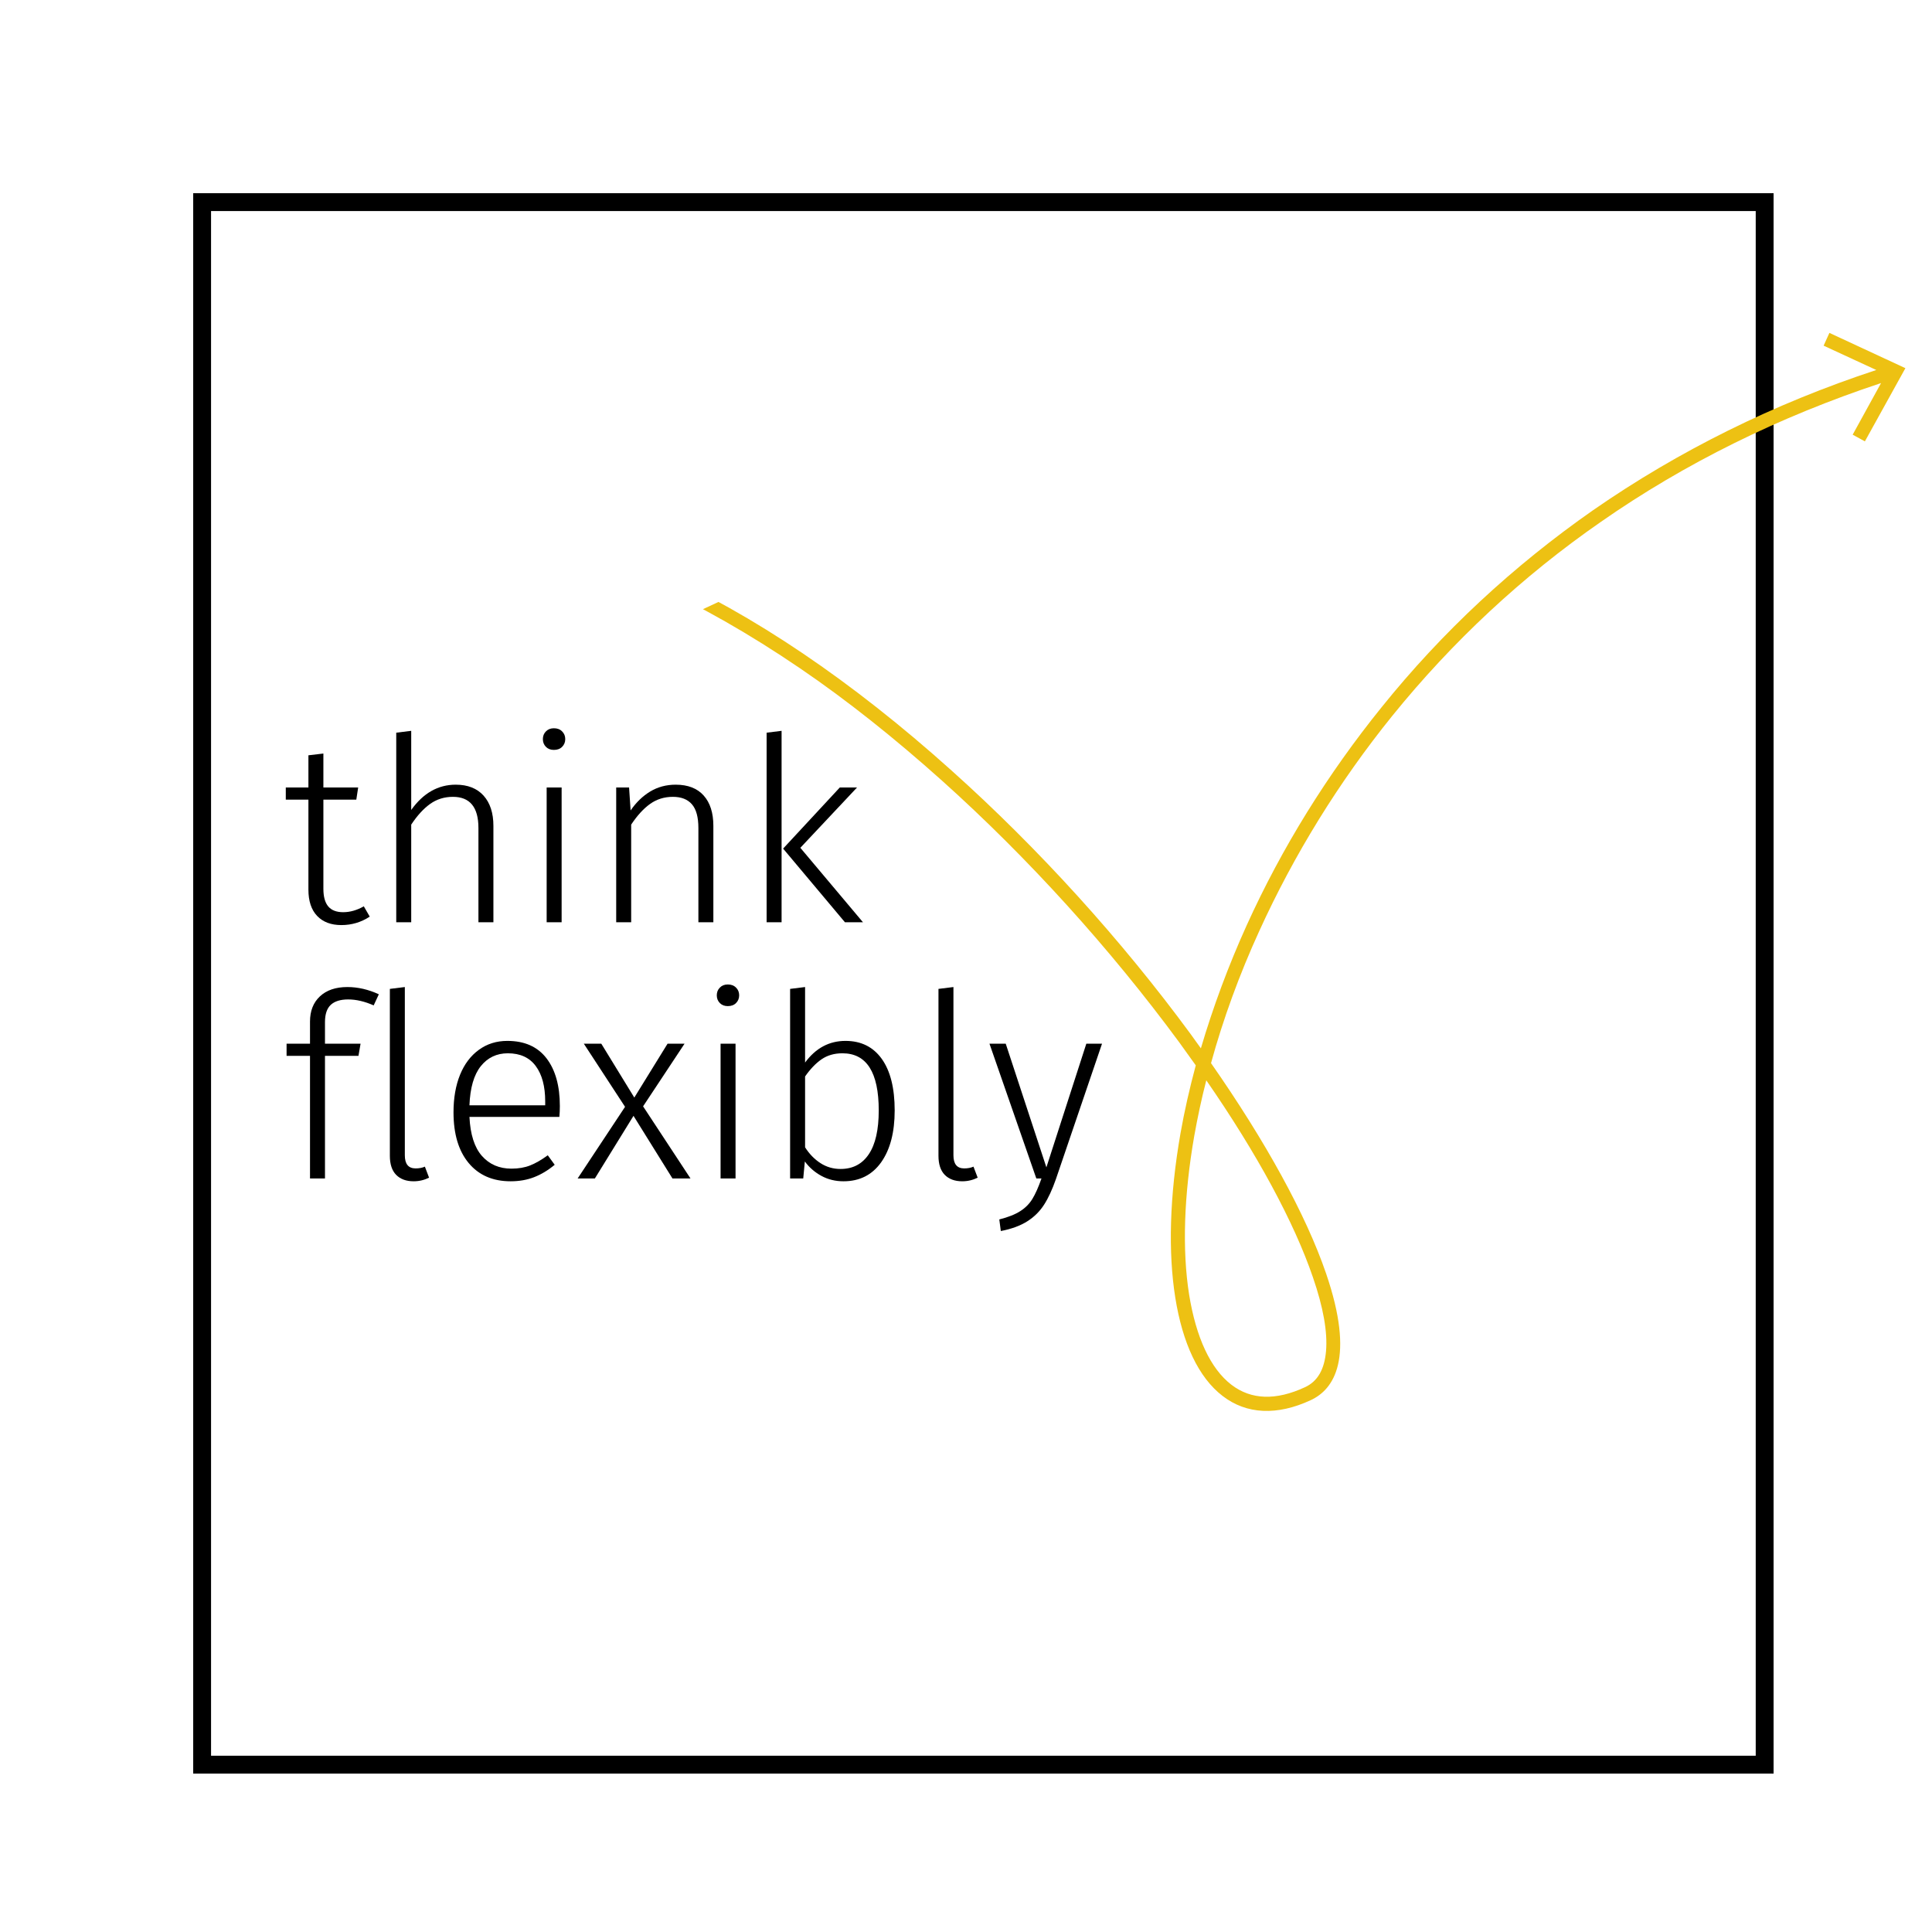 <svg xmlns="http://www.w3.org/2000/svg" xmlns:xlink="http://www.w3.org/1999/xlink" width="500" viewBox="0 0 375 375" height="500" preserveAspectRatio="xMidYMid meet"><defs><g></g><clipPath id="id1"><path d="M 37.5 37.5 L 344.25 37.5 L 344.25 344.25 L 37.5 344.25 Z M 37.5 37.5 " clip-rule="nonzero"></path></clipPath><clipPath id="id2"><path d="M 86 64 L 370 64 L 370 274 L 86 274 Z M 86 64 " clip-rule="nonzero"></path></clipPath><clipPath id="id3"><path d="M 425.914 192.043 L 166.141 312.871 L 86.434 141.5 L 346.207 20.672 Z M 425.914 192.043 " clip-rule="nonzero"></path></clipPath><clipPath id="id4"><path d="M 68.406 102.691 L 328.184 -18.137 L 425.922 191.996 L 166.145 312.824 Z M 68.406 102.691 " clip-rule="nonzero"></path></clipPath></defs><rect x="-37.5" width="450" fill="#ffffff" y="-37.5" height="450" fill-opacity="1"></rect><rect x="-37.5" width="450" fill="#ffffff" y="-37.5" height="450" fill-opacity="1"></rect><rect x="-37.5" width="450" fill="#ffffff" y="-37.5" height="450" fill-opacity="1"></rect><rect x="-37.5" width="450" fill="#ffffff" y="-37.5" height="450" fill-opacity="1"></rect><g clip-path="url(#id1)"><path fill="#000000" d="M 37.5 37.5 L 37.5 344.25 L 344.25 344.25 L 344.25 37.5 Z M 340.785 340.785 L 40.965 340.785 L 40.965 40.965 L 340.785 40.965 Z M 340.785 340.785 " fill-opacity="1" fill-rule="nonzero"></path></g><g fill="#000000" fill-opacity="1"><g transform="translate(54.566, 179.01)"><g><path d="M 17.203 -1.094 C 15.535 0 13.703 0.547 11.703 0.547 C 9.703 0.547 8.133 -0.039 7 -1.219 C 5.863 -2.406 5.297 -4.113 5.297 -6.344 L 5.297 -23.797 L 0.906 -23.797 L 0.906 -26.156 L 5.297 -26.156 L 5.297 -32.406 L 8.203 -32.75 L 8.203 -26.156 L 14.953 -26.156 L 14.594 -23.797 L 8.203 -23.797 L 8.203 -6.5 C 8.203 -4.969 8.516 -3.828 9.141 -3.078 C 9.773 -2.328 10.742 -1.953 12.047 -1.953 C 13.379 -1.953 14.711 -2.332 16.047 -3.094 Z M 17.203 -1.094 "></path></g></g></g><g fill="#000000" fill-opacity="1"><g transform="translate(71.614, 179.01)"><g><path d="M 16.844 -26.703 C 19.176 -26.703 20.977 -25.992 22.25 -24.578 C 23.52 -23.16 24.156 -21.203 24.156 -18.703 L 24.156 0 L 21.25 0 L 21.25 -18.297 C 21.25 -22.328 19.598 -24.344 16.297 -24.344 C 14.629 -24.344 13.156 -23.883 11.875 -22.969 C 10.594 -22.051 9.367 -20.711 8.203 -18.953 L 8.203 0 L 5.297 0 L 5.297 -36.797 L 8.203 -37.156 L 8.203 -21.797 C 10.535 -25.066 13.414 -26.703 16.844 -26.703 Z M 16.844 -26.703 "></path></g></g></g><g fill="#000000" fill-opacity="1"><g transform="translate(100.809, 179.01)"><g><path d="M 8.203 -26.156 L 8.203 0 L 5.297 0 L 5.297 -26.156 Z M 6.703 -37.656 C 7.367 -37.656 7.898 -37.453 8.297 -37.047 C 8.703 -36.648 8.906 -36.148 8.906 -35.547 C 8.906 -34.953 8.703 -34.453 8.297 -34.047 C 7.898 -33.648 7.367 -33.453 6.703 -33.453 C 6.066 -33.453 5.551 -33.648 5.156 -34.047 C 4.758 -34.453 4.562 -34.953 4.562 -35.547 C 4.562 -36.148 4.758 -36.648 5.156 -37.047 C 5.551 -37.453 6.066 -37.656 6.703 -37.656 Z M 6.703 -37.656 "></path></g></g></g><g fill="#000000" fill-opacity="1"><g transform="translate(114.307, 179.01)"><g><path d="M 16.844 -26.703 C 19.219 -26.703 21.031 -26 22.281 -24.594 C 23.531 -23.195 24.156 -21.234 24.156 -18.703 L 24.156 0 L 21.25 0 L 21.25 -18.297 C 21.25 -20.398 20.832 -21.93 20 -22.891 C 19.164 -23.859 17.93 -24.344 16.297 -24.344 C 14.629 -24.344 13.156 -23.883 11.875 -22.969 C 10.594 -22.051 9.367 -20.711 8.203 -18.953 L 8.203 0 L 5.297 0 L 5.297 -26.156 L 7.797 -26.156 L 8.094 -21.703 C 9.164 -23.266 10.43 -24.488 11.891 -25.375 C 13.359 -26.258 15.008 -26.703 16.844 -26.703 Z M 16.844 -26.703 "></path></g></g></g><g fill="#000000" fill-opacity="1"><g transform="translate(143.502, 179.01)"><g><path d="M 8.203 -37.156 L 8.203 0 L 5.297 0 L 5.297 -36.797 Z M 22.844 -26.156 L 11.844 -14.453 L 24 0 L 20.5 0 L 8.5 -14.297 L 19.5 -26.156 Z M 22.844 -26.156 "></path></g></g></g><g clip-path="url(#id2)"><g clip-path="url(#id3)"><g clip-path="url(#id4)"><path fill="#edc113" d="M 355.086 64.613 L 353.965 67.094 L 364.188 71.816 C 344.238 78.379 325.805 87.52 309.23 99.02 C 293.777 109.809 279.957 122.617 268.188 137.25 C 257.641 150.305 248.828 164.512 241.996 179.566 C 238.441 187.41 235.441 195.5 233.09 203.48 C 232.422 202.59 231.781 201.625 231.117 200.734 C 217.668 182.418 201.586 164.691 184.691 149.555 C 165.371 132.199 146.105 119.176 127.551 110.938 C 106.117 101.262 86.41 98.426 68.945 102.441 L 69.535 105.074 C 86.434 101.195 105.555 103.988 126.434 113.289 C 135.797 117.527 145.508 123.055 155.316 129.738 C 164.469 135.965 173.715 143.352 182.816 151.5 C 199.613 166.559 215.492 184.125 228.867 202.285 C 229.953 203.805 231.012 205.27 232.098 206.785 C 230.895 211.262 229.898 215.641 229.133 219.977 C 224.883 244.254 227.969 263.793 237.297 270.949 C 241.938 274.539 247.879 274.809 254.422 271.766 C 258.891 269.688 263.059 263.703 257.379 247.145 C 253.496 235.809 245.648 221.52 235.059 206.355 C 237.402 197.812 240.57 189.137 244.422 180.711 C 251.176 165.883 259.852 151.805 270.238 138.949 C 281.875 124.566 295.484 111.855 310.73 101.293 C 327.047 89.91 345.348 80.895 365.113 74.352 L 359.602 84.371 L 361.973 85.668 L 369.836 71.461 Z M 254.844 247.941 C 256.855 253.766 257.695 258.555 257.383 262.238 C 257.078 265.793 255.758 268.113 253.316 269.246 C 247.652 271.883 242.84 271.719 239 268.766 C 234.961 265.656 232.16 259.629 230.809 251.289 C 229.438 242.641 229.793 231.988 231.812 220.438 C 232.449 216.918 233.191 213.352 234.141 209.688 C 243.965 223.879 251.199 237.258 254.844 247.941 Z M 254.844 247.941 " fill-opacity="1" fill-rule="nonzero"></path></g></g></g><g fill="#000000" fill-opacity="1"><g transform="translate(54.578, 228.74)"><g><path d="M 13 -34.75 C 11.5 -34.75 10.375 -34.398 9.625 -33.703 C 8.875 -33.004 8.5 -31.883 8.5 -30.344 L 8.5 -26.156 L 15.406 -26.156 L 15 -23.797 L 8.5 -23.797 L 8.5 0 L 5.594 0 L 5.594 -23.797 L 1.047 -23.797 L 1.047 -26.156 L 5.594 -26.156 L 5.594 -30.453 C 5.594 -32.516 6.234 -34.145 7.516 -35.344 C 8.805 -36.551 10.582 -37.156 12.844 -37.156 C 14.883 -37.156 16.922 -36.688 18.953 -35.75 L 17.953 -33.594 C 16.211 -34.363 14.562 -34.75 13 -34.75 Z M 13 -34.75 "></path></g></g></g><g fill="#000000" fill-opacity="1"><g transform="translate(70.625, 228.74)"><g><path d="M 9.656 0.547 C 8.219 0.547 7.086 0.129 6.266 -0.703 C 5.453 -1.535 5.047 -2.77 5.047 -4.406 L 5.047 -36.797 L 7.953 -37.156 L 7.953 -4.5 C 7.953 -2.801 8.648 -1.953 10.047 -1.953 C 10.742 -1.953 11.344 -2.066 11.844 -2.297 L 12.656 -0.156 C 11.719 0.312 10.719 0.547 9.656 0.547 Z M 9.656 0.547 "></path></g></g></g><g fill="#000000" fill-opacity="1"><g transform="translate(84.823, 228.74)"><g><path d="M 23.844 -14.047 C 23.844 -13.316 23.812 -12.617 23.75 -11.953 L 6.297 -11.953 C 6.461 -8.547 7.27 -6.02 8.719 -4.375 C 10.176 -2.727 12.086 -1.906 14.453 -1.906 C 15.816 -1.906 17.023 -2.113 18.078 -2.531 C 19.129 -2.945 20.27 -3.602 21.5 -4.5 L 22.844 -2.656 C 21.551 -1.582 20.219 -0.781 18.844 -0.25 C 17.477 0.281 15.961 0.547 14.297 0.547 C 10.828 0.547 8.109 -0.633 6.141 -3 C 4.18 -5.363 3.203 -8.645 3.203 -12.844 C 3.203 -15.613 3.625 -18.039 4.469 -20.125 C 5.32 -22.207 6.539 -23.82 8.125 -24.969 C 9.707 -26.125 11.551 -26.703 13.656 -26.703 C 16.988 -26.703 19.52 -25.578 21.25 -23.328 C 22.977 -21.078 23.844 -17.984 23.844 -14.047 Z M 21 -14.953 C 21 -17.879 20.391 -20.164 19.172 -21.812 C 17.953 -23.469 16.145 -24.297 13.75 -24.297 C 11.582 -24.297 9.832 -23.461 8.5 -21.797 C 7.164 -20.129 6.43 -17.598 6.297 -14.203 L 21 -14.203 Z M 21 -14.953 "></path></g></g></g><g fill="#000000" fill-opacity="1"><g transform="translate(111.619, 228.74)"><g><path d="M 13.203 -14 L 22.406 0 L 18.906 0 L 11.344 -12.156 L 3.844 0 L 0.5 0 L 9.703 -13.906 L 1.703 -26.156 L 5.094 -26.156 L 11.5 -15.703 L 17.953 -26.156 L 21.25 -26.156 Z M 13.203 -14 "></path></g></g></g><g fill="#000000" fill-opacity="1"><g transform="translate(134.566, 228.74)"><g><path d="M 8.203 -26.156 L 8.203 0 L 5.297 0 L 5.297 -26.156 Z M 6.703 -37.656 C 7.367 -37.656 7.898 -37.453 8.297 -37.047 C 8.703 -36.648 8.906 -36.148 8.906 -35.547 C 8.906 -34.953 8.703 -34.453 8.297 -34.047 C 7.898 -33.648 7.367 -33.453 6.703 -33.453 C 6.066 -33.453 5.551 -33.648 5.156 -34.047 C 4.758 -34.453 4.562 -34.953 4.562 -35.547 C 4.562 -36.148 4.758 -36.648 5.156 -37.047 C 5.551 -37.453 6.066 -37.656 6.703 -37.656 Z M 6.703 -37.656 "></path></g></g></g><g fill="#000000" fill-opacity="1"><g transform="translate(148.063, 228.74)"><g><path d="M 16.047 -26.703 C 19.078 -26.703 21.426 -25.535 23.094 -23.203 C 24.758 -20.867 25.594 -17.535 25.594 -13.203 C 25.594 -8.961 24.719 -5.609 22.969 -3.141 C 21.219 -0.68 18.781 0.547 15.656 0.547 C 14.082 0.547 12.656 0.195 11.375 -0.5 C 10.094 -1.195 9.02 -2.129 8.156 -3.297 L 7.844 0 L 5.297 0 L 5.297 -36.797 L 8.203 -37.156 L 8.203 -22.5 C 10.266 -25.301 12.879 -26.703 16.047 -26.703 Z M 15.094 -1.844 C 17.469 -1.844 19.297 -2.801 20.578 -4.719 C 21.859 -6.633 22.5 -9.461 22.5 -13.203 C 22.5 -20.598 20.148 -24.297 15.453 -24.297 C 13.879 -24.297 12.523 -23.906 11.391 -23.125 C 10.266 -22.344 9.203 -21.234 8.203 -19.797 L 8.203 -6.047 C 9.035 -4.742 10.035 -3.719 11.203 -2.969 C 12.367 -2.219 13.664 -1.844 15.094 -1.844 Z M 15.094 -1.844 "></path></g></g></g><g fill="#000000" fill-opacity="1"><g transform="translate(177.109, 228.74)"><g><path d="M 9.656 0.547 C 8.219 0.547 7.086 0.129 6.266 -0.703 C 5.453 -1.535 5.047 -2.77 5.047 -4.406 L 5.047 -36.797 L 7.953 -37.156 L 7.953 -4.5 C 7.953 -2.801 8.648 -1.953 10.047 -1.953 C 10.742 -1.953 11.344 -2.066 11.844 -2.297 L 12.656 -0.156 C 11.719 0.312 10.719 0.547 9.656 0.547 Z M 9.656 0.547 "></path></g></g></g><g fill="#000000" fill-opacity="1"><g transform="translate(191.307, 228.74)"><g><path d="M 13.656 0.094 C 12.945 2.133 12.176 3.801 11.344 5.094 C 10.508 6.395 9.426 7.469 8.094 8.312 C 6.758 9.164 5.047 9.797 2.953 10.203 L 2.656 7.953 C 4.383 7.516 5.738 6.977 6.719 6.344 C 7.707 5.719 8.492 4.926 9.078 3.969 C 9.66 3.02 10.25 1.695 10.844 0 L 9.844 0 L 0.75 -26.156 L 3.906 -26.156 L 11.797 -2.156 L 19.547 -26.156 L 22.594 -26.156 Z M 13.656 0.094 "></path></g></g></g></svg>